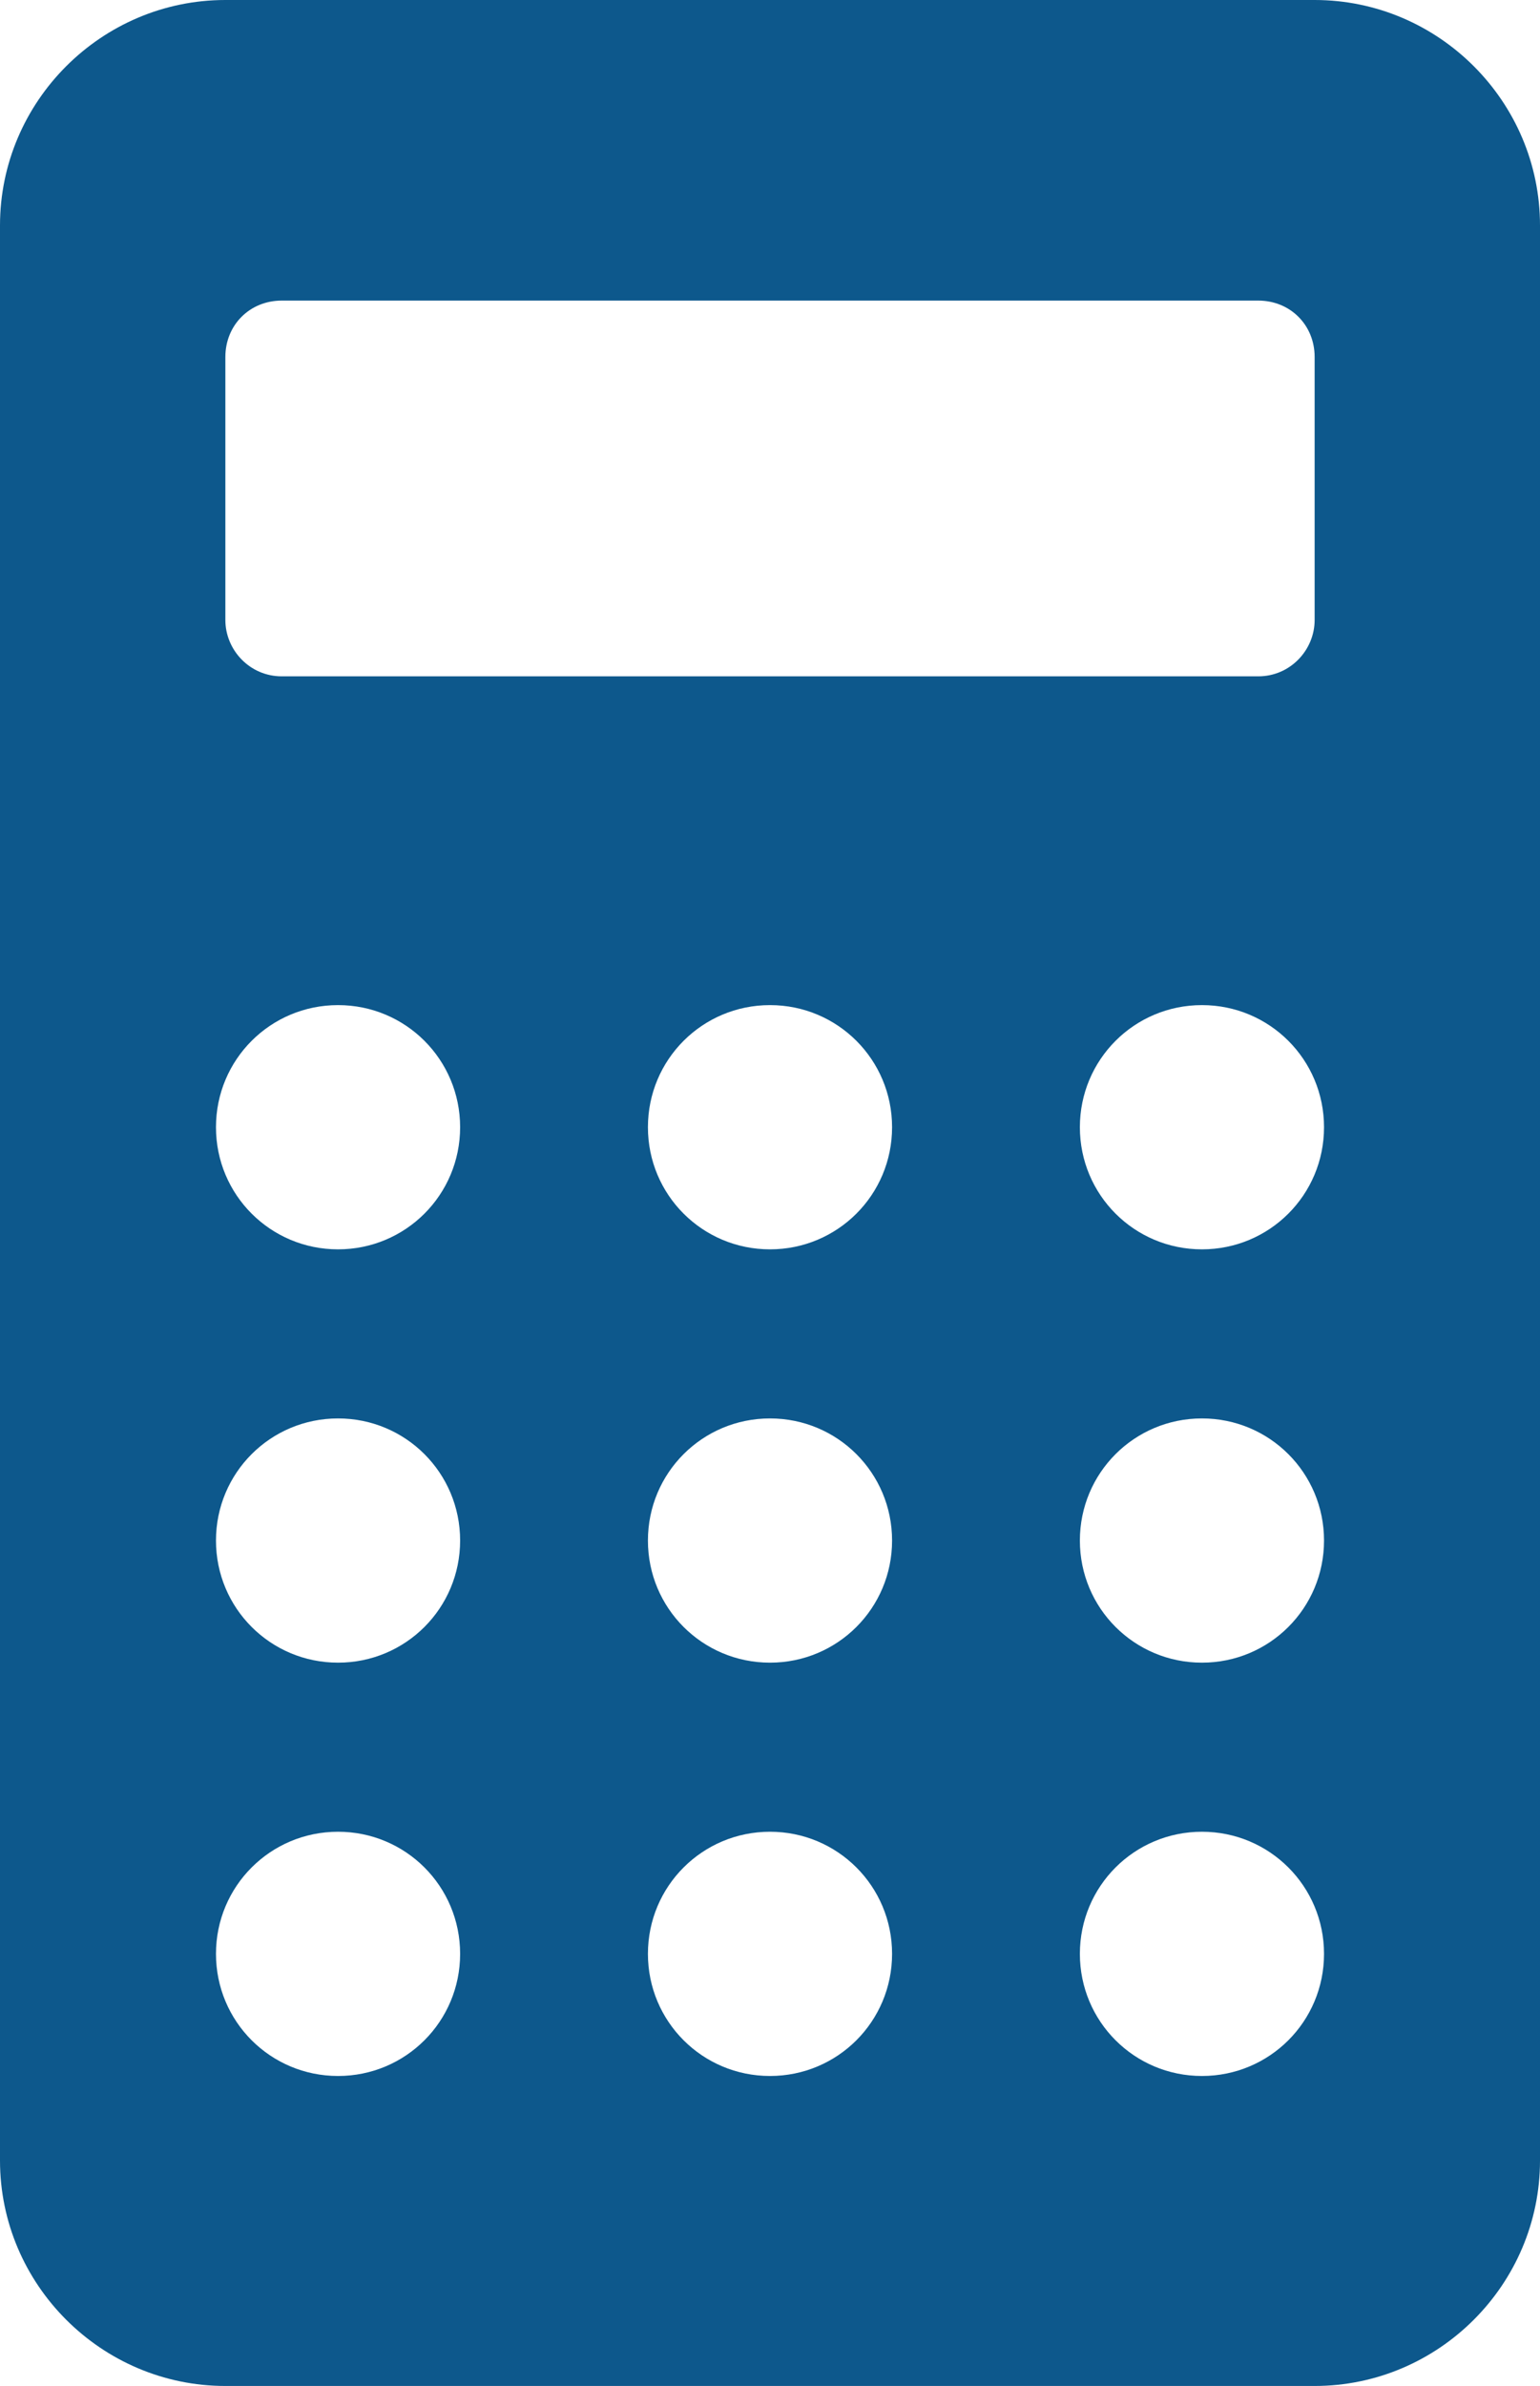 <?xml version="1.0" encoding="utf-8"?>
<!-- Generator: Adobe Illustrator 21.0.0, SVG Export Plug-In . SVG Version: 6.00 Build 0)  -->
<svg version="1.1" id="Layer_1" xmlns="http://www.w3.org/2000/svg" xmlns:xlink="http://www.w3.org/1999/xlink" preserveAspectRatio="xMinYMid"
	 viewBox="0 0 82 127" style="enable-background:new 0 0 82 127;" xml:space="preserve">
<style type="text/css">
	.st0{fill:#0D588C;}
</style>
<path class="st0" d="M70,0H12C5.4,0,0,5.4,0,12v103c0,6.6,5.4,12,12,12h58c6.6,0,12-5.4,12-12V12C82,5.4,76.6,0,70,0z M12,19
	c0-1.7,1.3-3,3-3h52c1.7,0,3,1.3,3,3v14c0,1.6-1.3,3-3,3H15c-1.7,0-3-1.4-3-3V19z M18,110.5c-3.6,0-6.5-2.9-6.5-6.5s2.9-6.5,6.5-6.5
	s6.5,2.9,6.5,6.5S21.6,110.5,18,110.5z M18,88.5c-3.6,0-6.5-2.9-6.5-6.5s2.9-6.5,6.5-6.5s6.5,2.9,6.5,6.5S21.6,88.5,18,88.5z
	 M18,66.5c-3.6,0-6.5-2.9-6.5-6.5s2.9-6.5,6.5-6.5s6.5,2.9,6.5,6.5S21.6,66.5,18,66.5z M41,110.5c-3.6,0-6.5-2.9-6.5-6.5
	s2.9-6.5,6.5-6.5s6.5,2.9,6.5,6.5S44.6,110.5,41,110.5z M41,88.5c-3.6,0-6.5-2.9-6.5-6.5s2.9-6.5,6.5-6.5s6.5,2.9,6.5,6.5
	S44.6,88.5,41,88.5z M41,66.5c-3.6,0-6.5-2.9-6.5-6.5s2.9-6.5,6.5-6.5s6.5,2.9,6.5,6.5S44.6,66.5,41,66.5z M64,110.5
	c-3.6,0-6.5-2.9-6.5-6.5s2.9-6.5,6.5-6.5s6.5,2.9,6.5,6.5S67.6,110.5,64,110.5z M64,88.5c-3.6,0-6.5-2.9-6.5-6.5s2.9-6.5,6.5-6.5
	s6.5,2.9,6.5,6.5S67.6,88.5,64,88.5z M64,66.5c-3.6,0-6.5-2.9-6.5-6.5s2.9-6.5,6.5-6.5s6.5,2.9,6.5,6.5S67.6,66.5,64,66.5z"/>
</svg>
